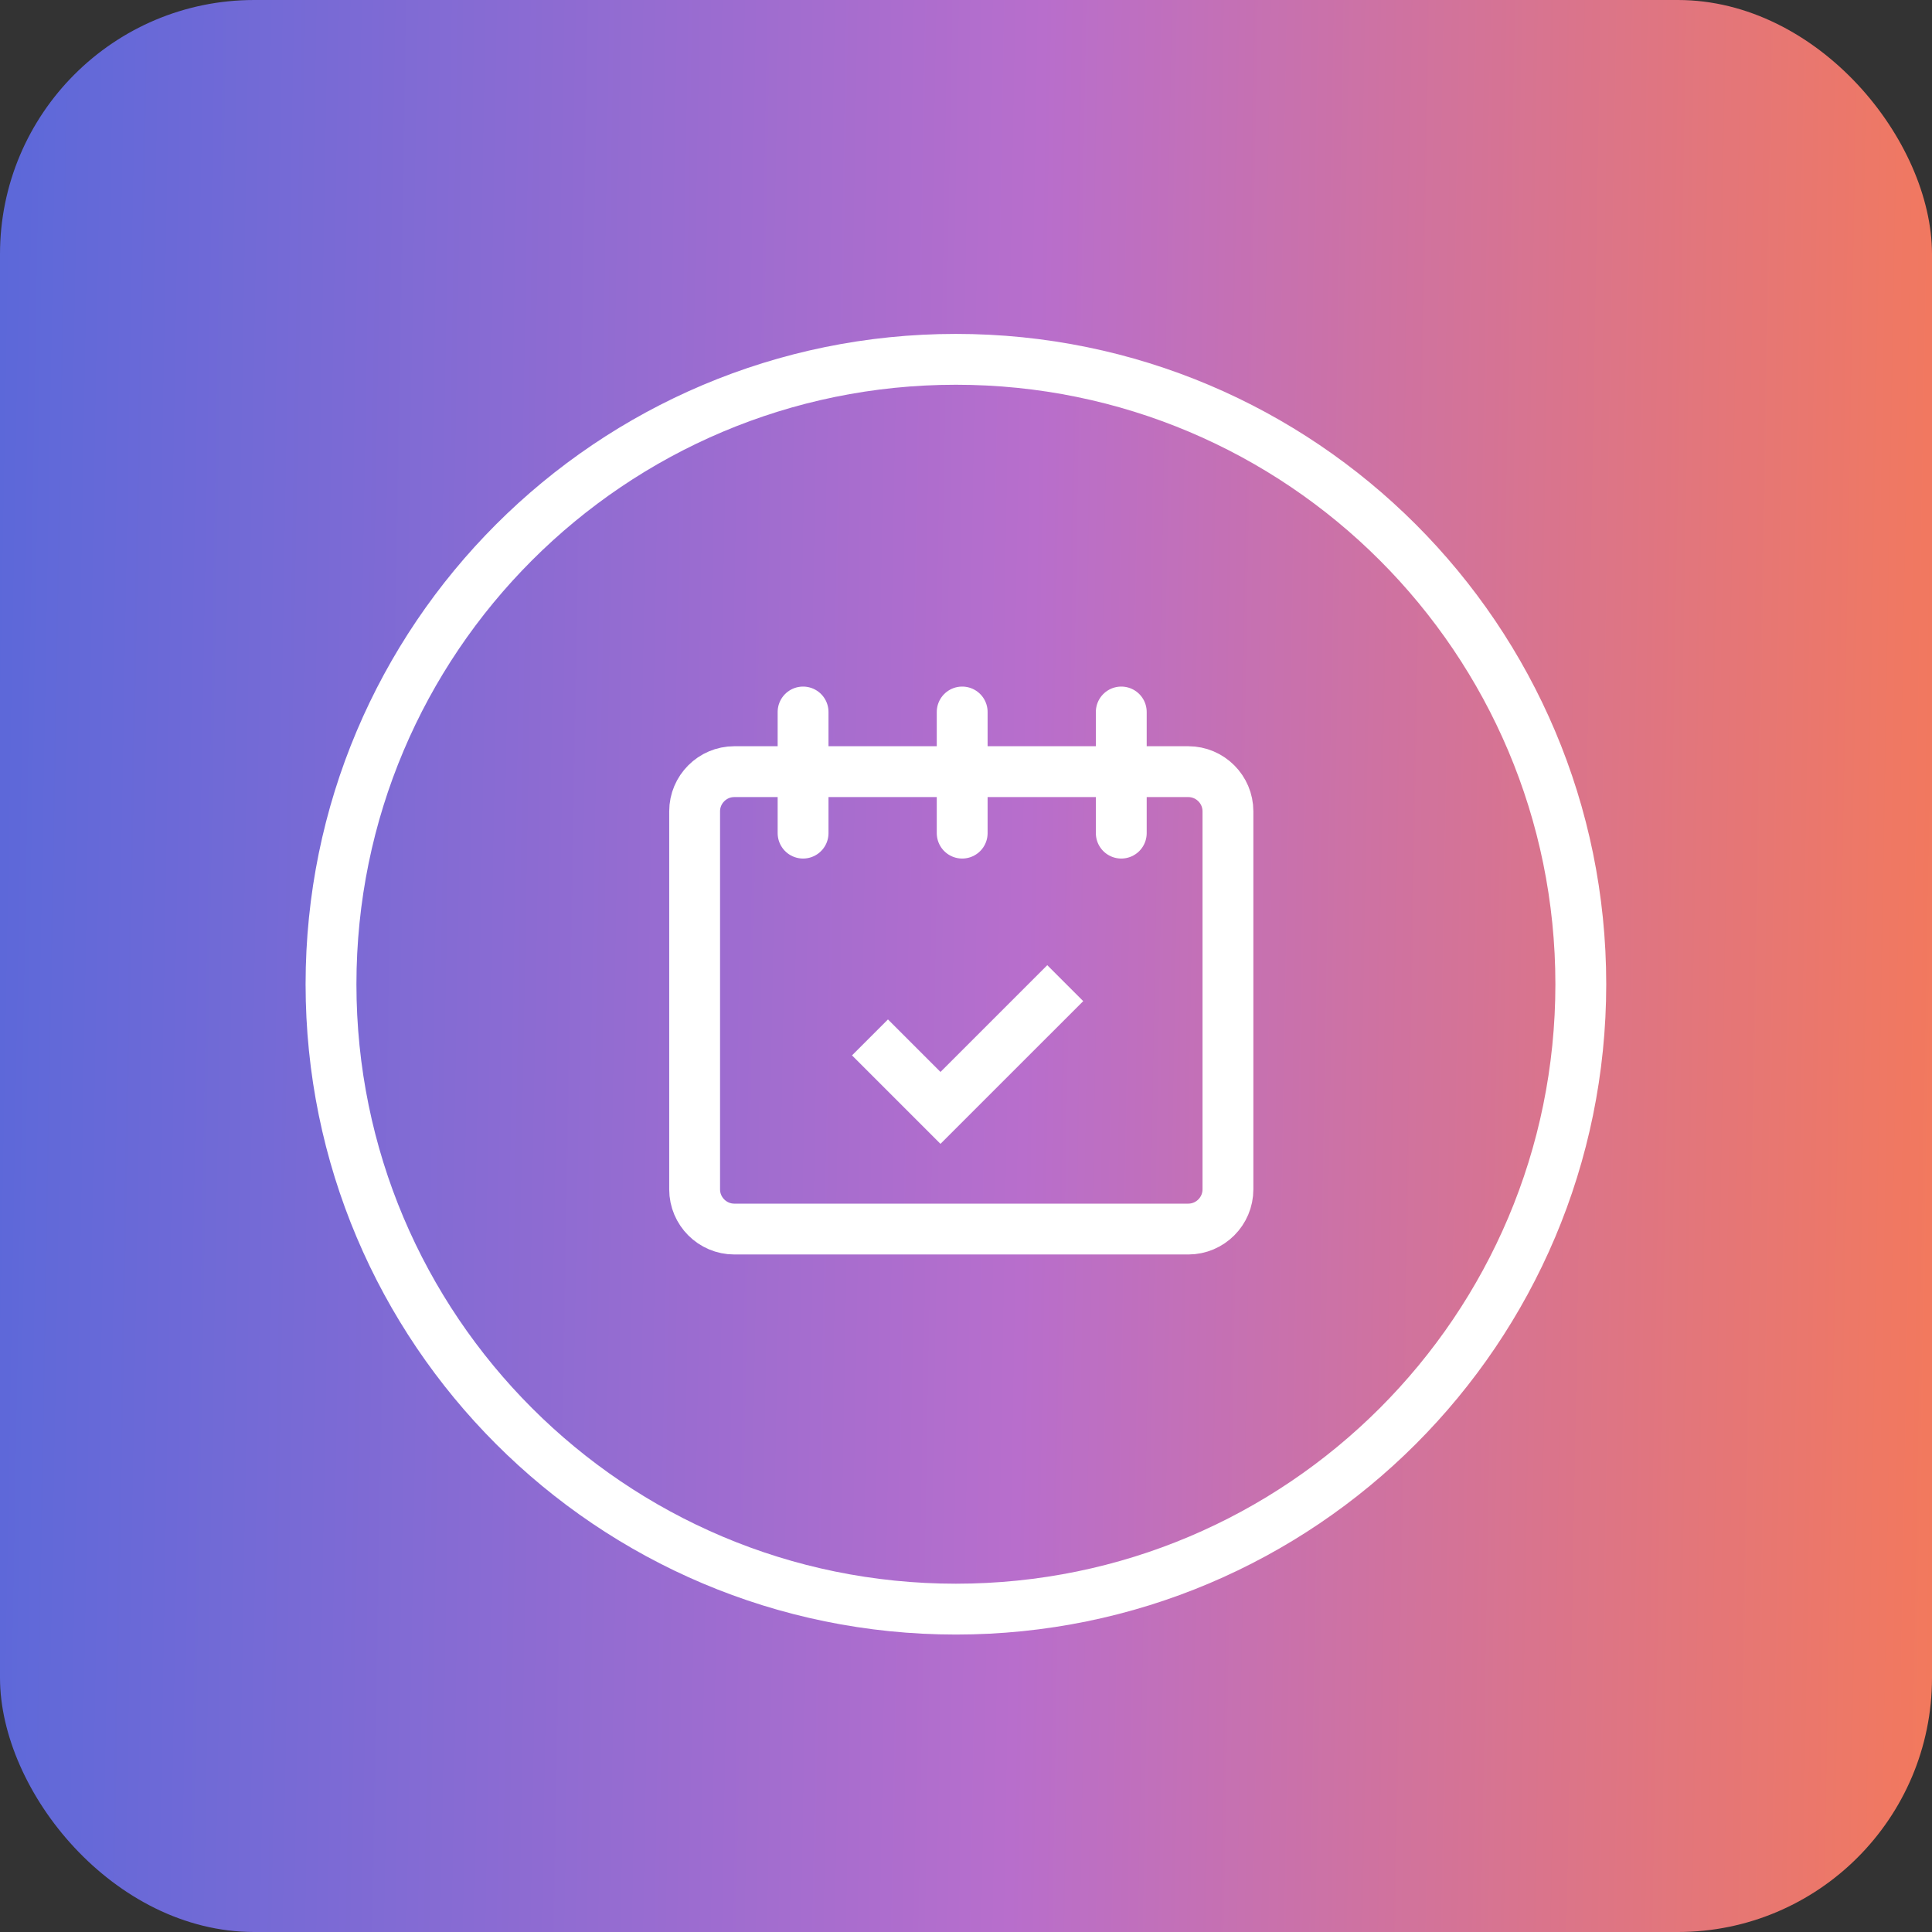 <svg xmlns="http://www.w3.org/2000/svg" fill="none" viewBox="0 0 76 76" height="76" width="76">
<rect x="0" y="0" width="76" height="76" fill="#333333" stroke="none"/>
<rect fill="url(#paint0_linear_3558_3781)" rx="10" height="76" width="76"></rect>
<path stroke-width="2" stroke="white" d="M37.603 63.299C51.18 63.299 62.185 52.293 62.185 38.717C62.185 25.14 51.18 14.135 37.603 14.135C24.027 14.135 13.021 25.14 13.021 38.717C13.021 52.293 24.027 63.299 37.603 63.299Z"></path>
<path stroke-width="2" stroke="white" d="M48.304 46.788C48.304 47.646 47.603 48.348 46.745 48.348H28.884C28.026 48.348 27.325 47.646 27.325 46.788V31.914C27.325 31.056 28.026 30.355 28.884 30.355H46.745C47.603 30.355 48.304 31.056 48.304 31.914V46.788Z"></path>
<path stroke-width="2" stroke="white" d="M34.223 40.809L36.996 43.582L41.904 38.675"></path>
<path stroke-linecap="round" stroke-width="2" stroke="white" d="M31.591 32.773V28.008"></path>
<path stroke-linecap="round" stroke-width="2" stroke="white" d="M44.108 32.773V28.008"></path>
<path stroke-linecap="round" stroke-width="2" stroke="white" d="M37.85 32.773V28.008"></path>
<defs>
<linearGradient gradientUnits="userSpaceOnUse" y2="73.016" x2="-45.379" y1="76" x1="123.153" id="paint0_linear_3558_3781">
<stop stop-color="#FFBE3C"></stop>
<stop stop-color="#FF7B45" offset="0.235"></stop>
<stop stop-color="#B86ECC" offset="0.495"></stop>
<stop stop-color="#5768DA" offset="0.75"></stop>
<stop stop-color="#33B8F6" offset="1"></stop>
</linearGradient>
</defs>
</svg>
